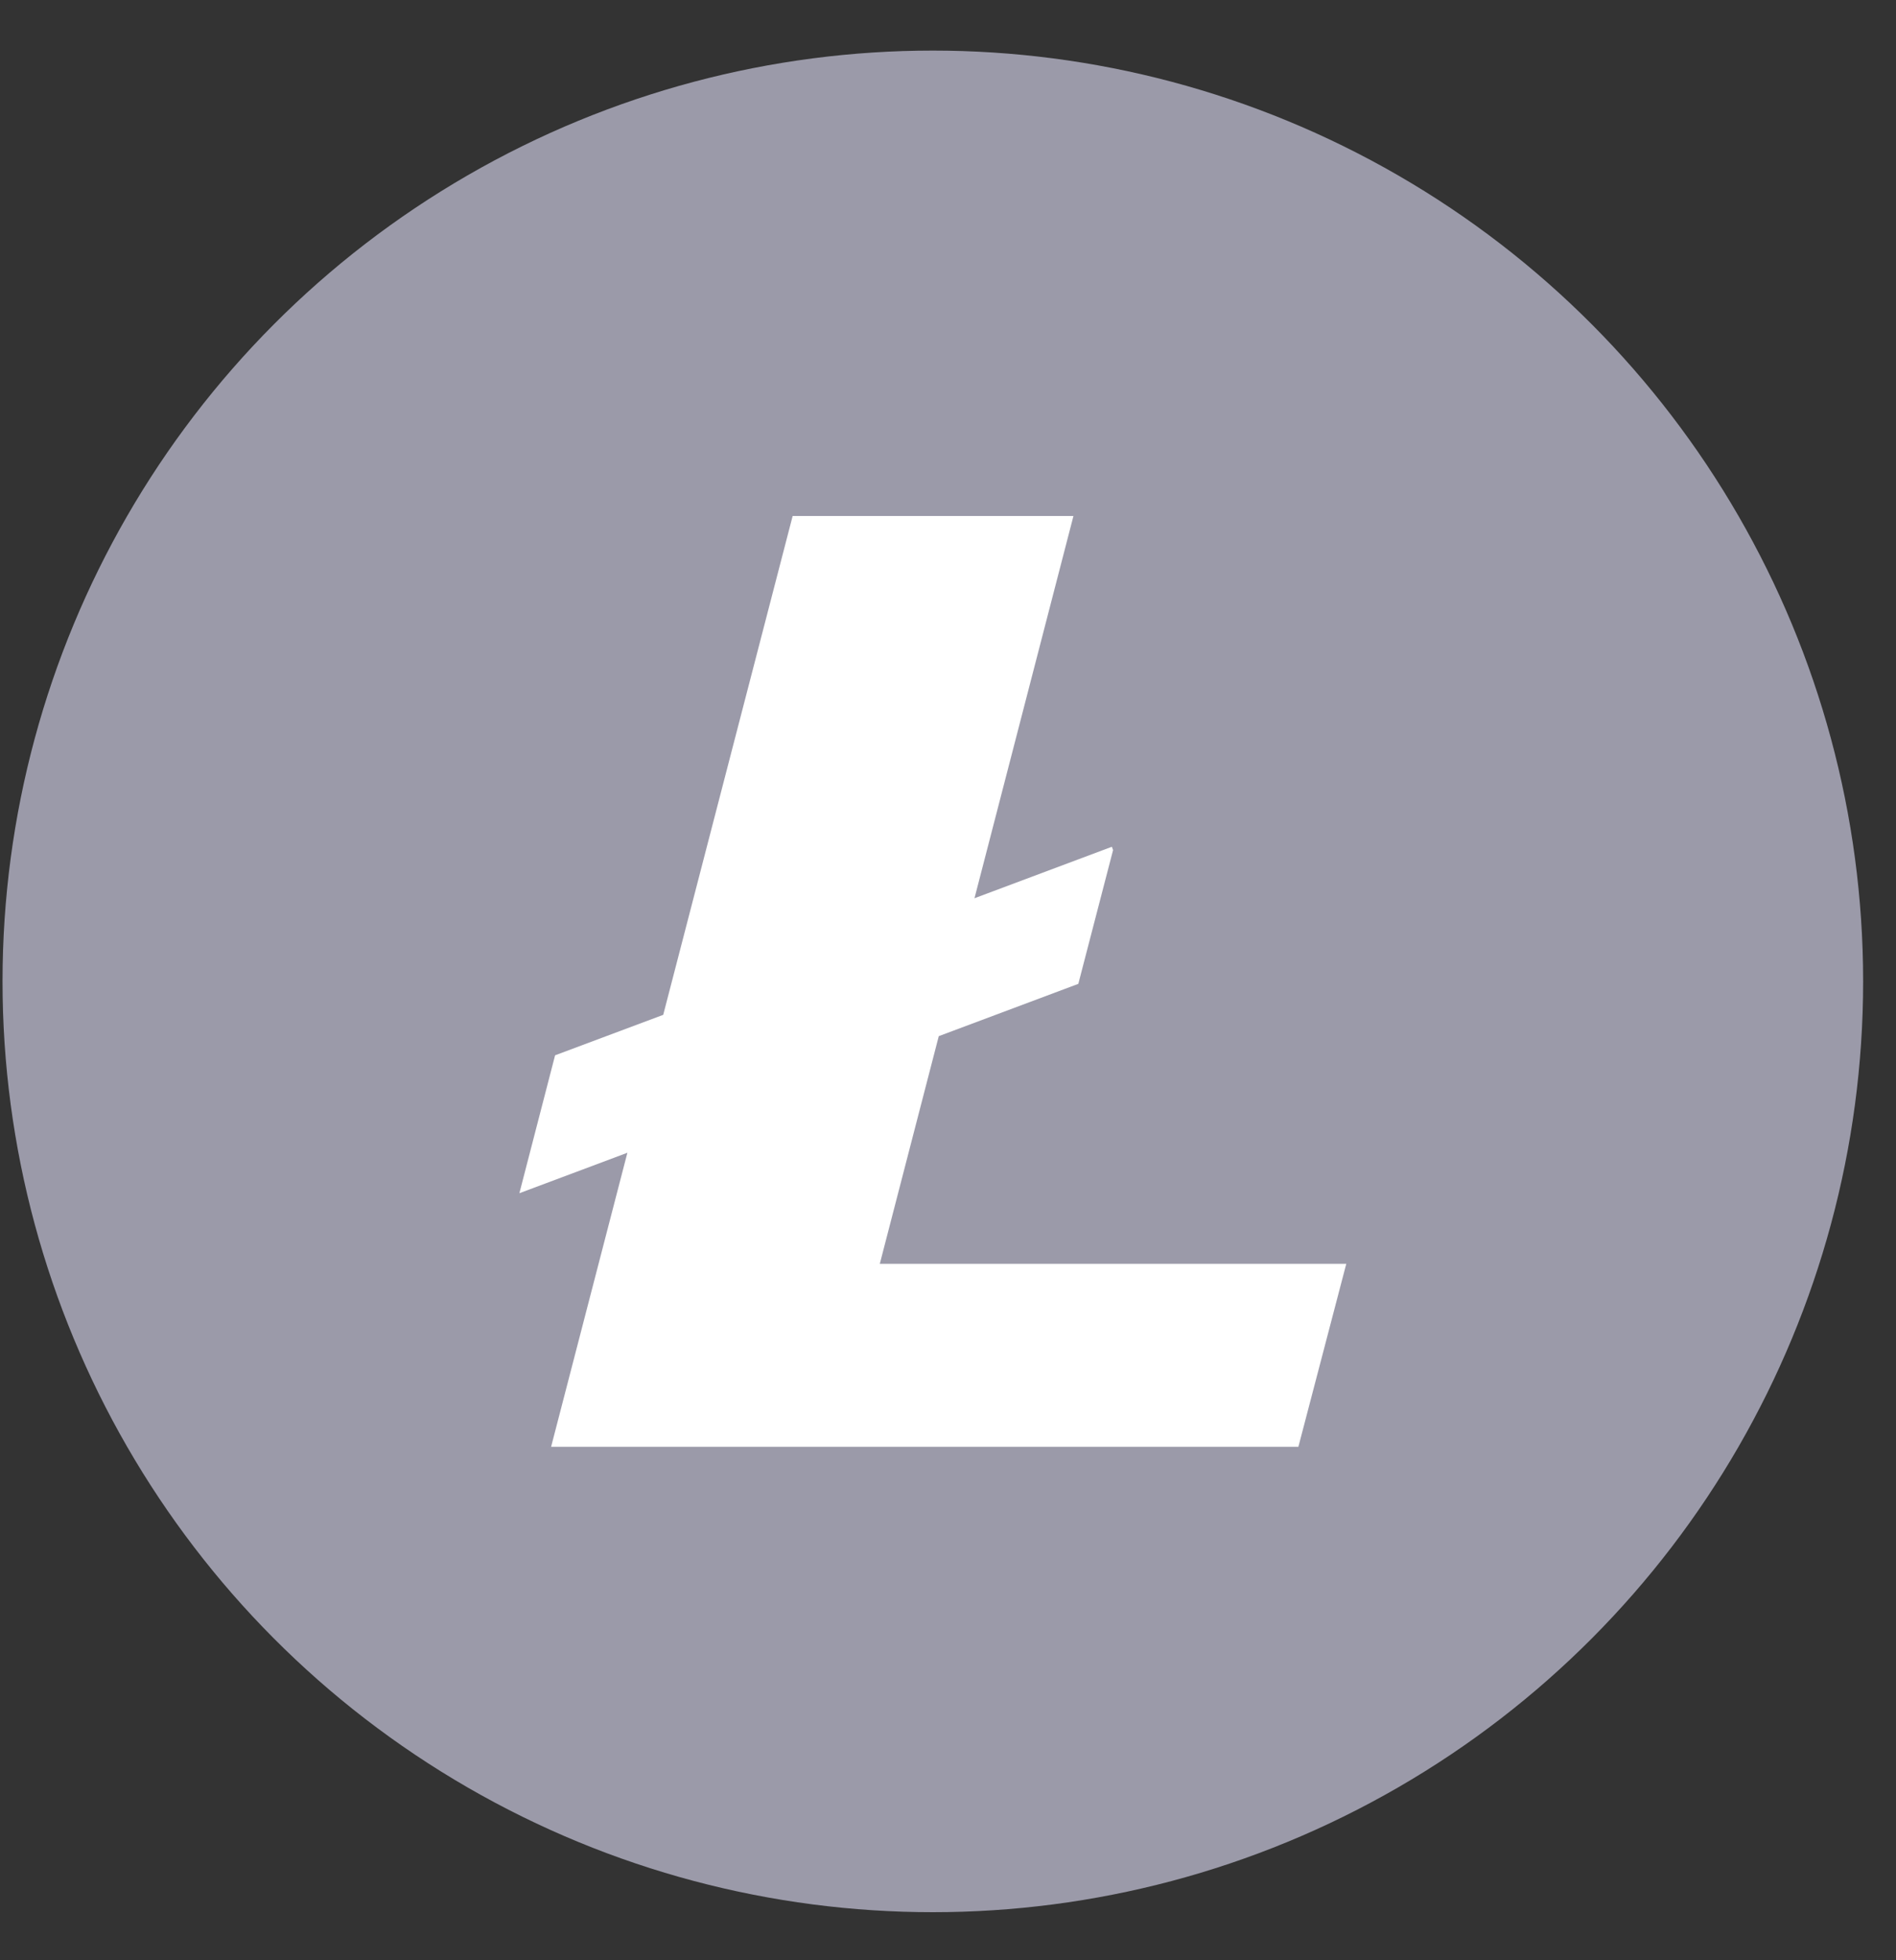 <svg width="30" height="31" viewBox="0 0 30 31" fill="none" xmlns="http://www.w3.org/2000/svg">
<rect x="0" y="0" width="30" height="31" fill="#333333" stroke="none"/>
<circle cx="14.76" cy="15.52" r="14.72" fill="#9B9AA9"/>
<path d="M14.854 16.386L17.062 15.559L17.612 13.443L17.593 13.391L15.419 14.205L16.985 8.16H12.542L10.494 16.049L8.783 16.689L8.218 18.87L9.927 18.23L8.72 22.88H20.544L21.302 19.986H13.921L14.854 16.386Z" fill="white"/>
</svg>
